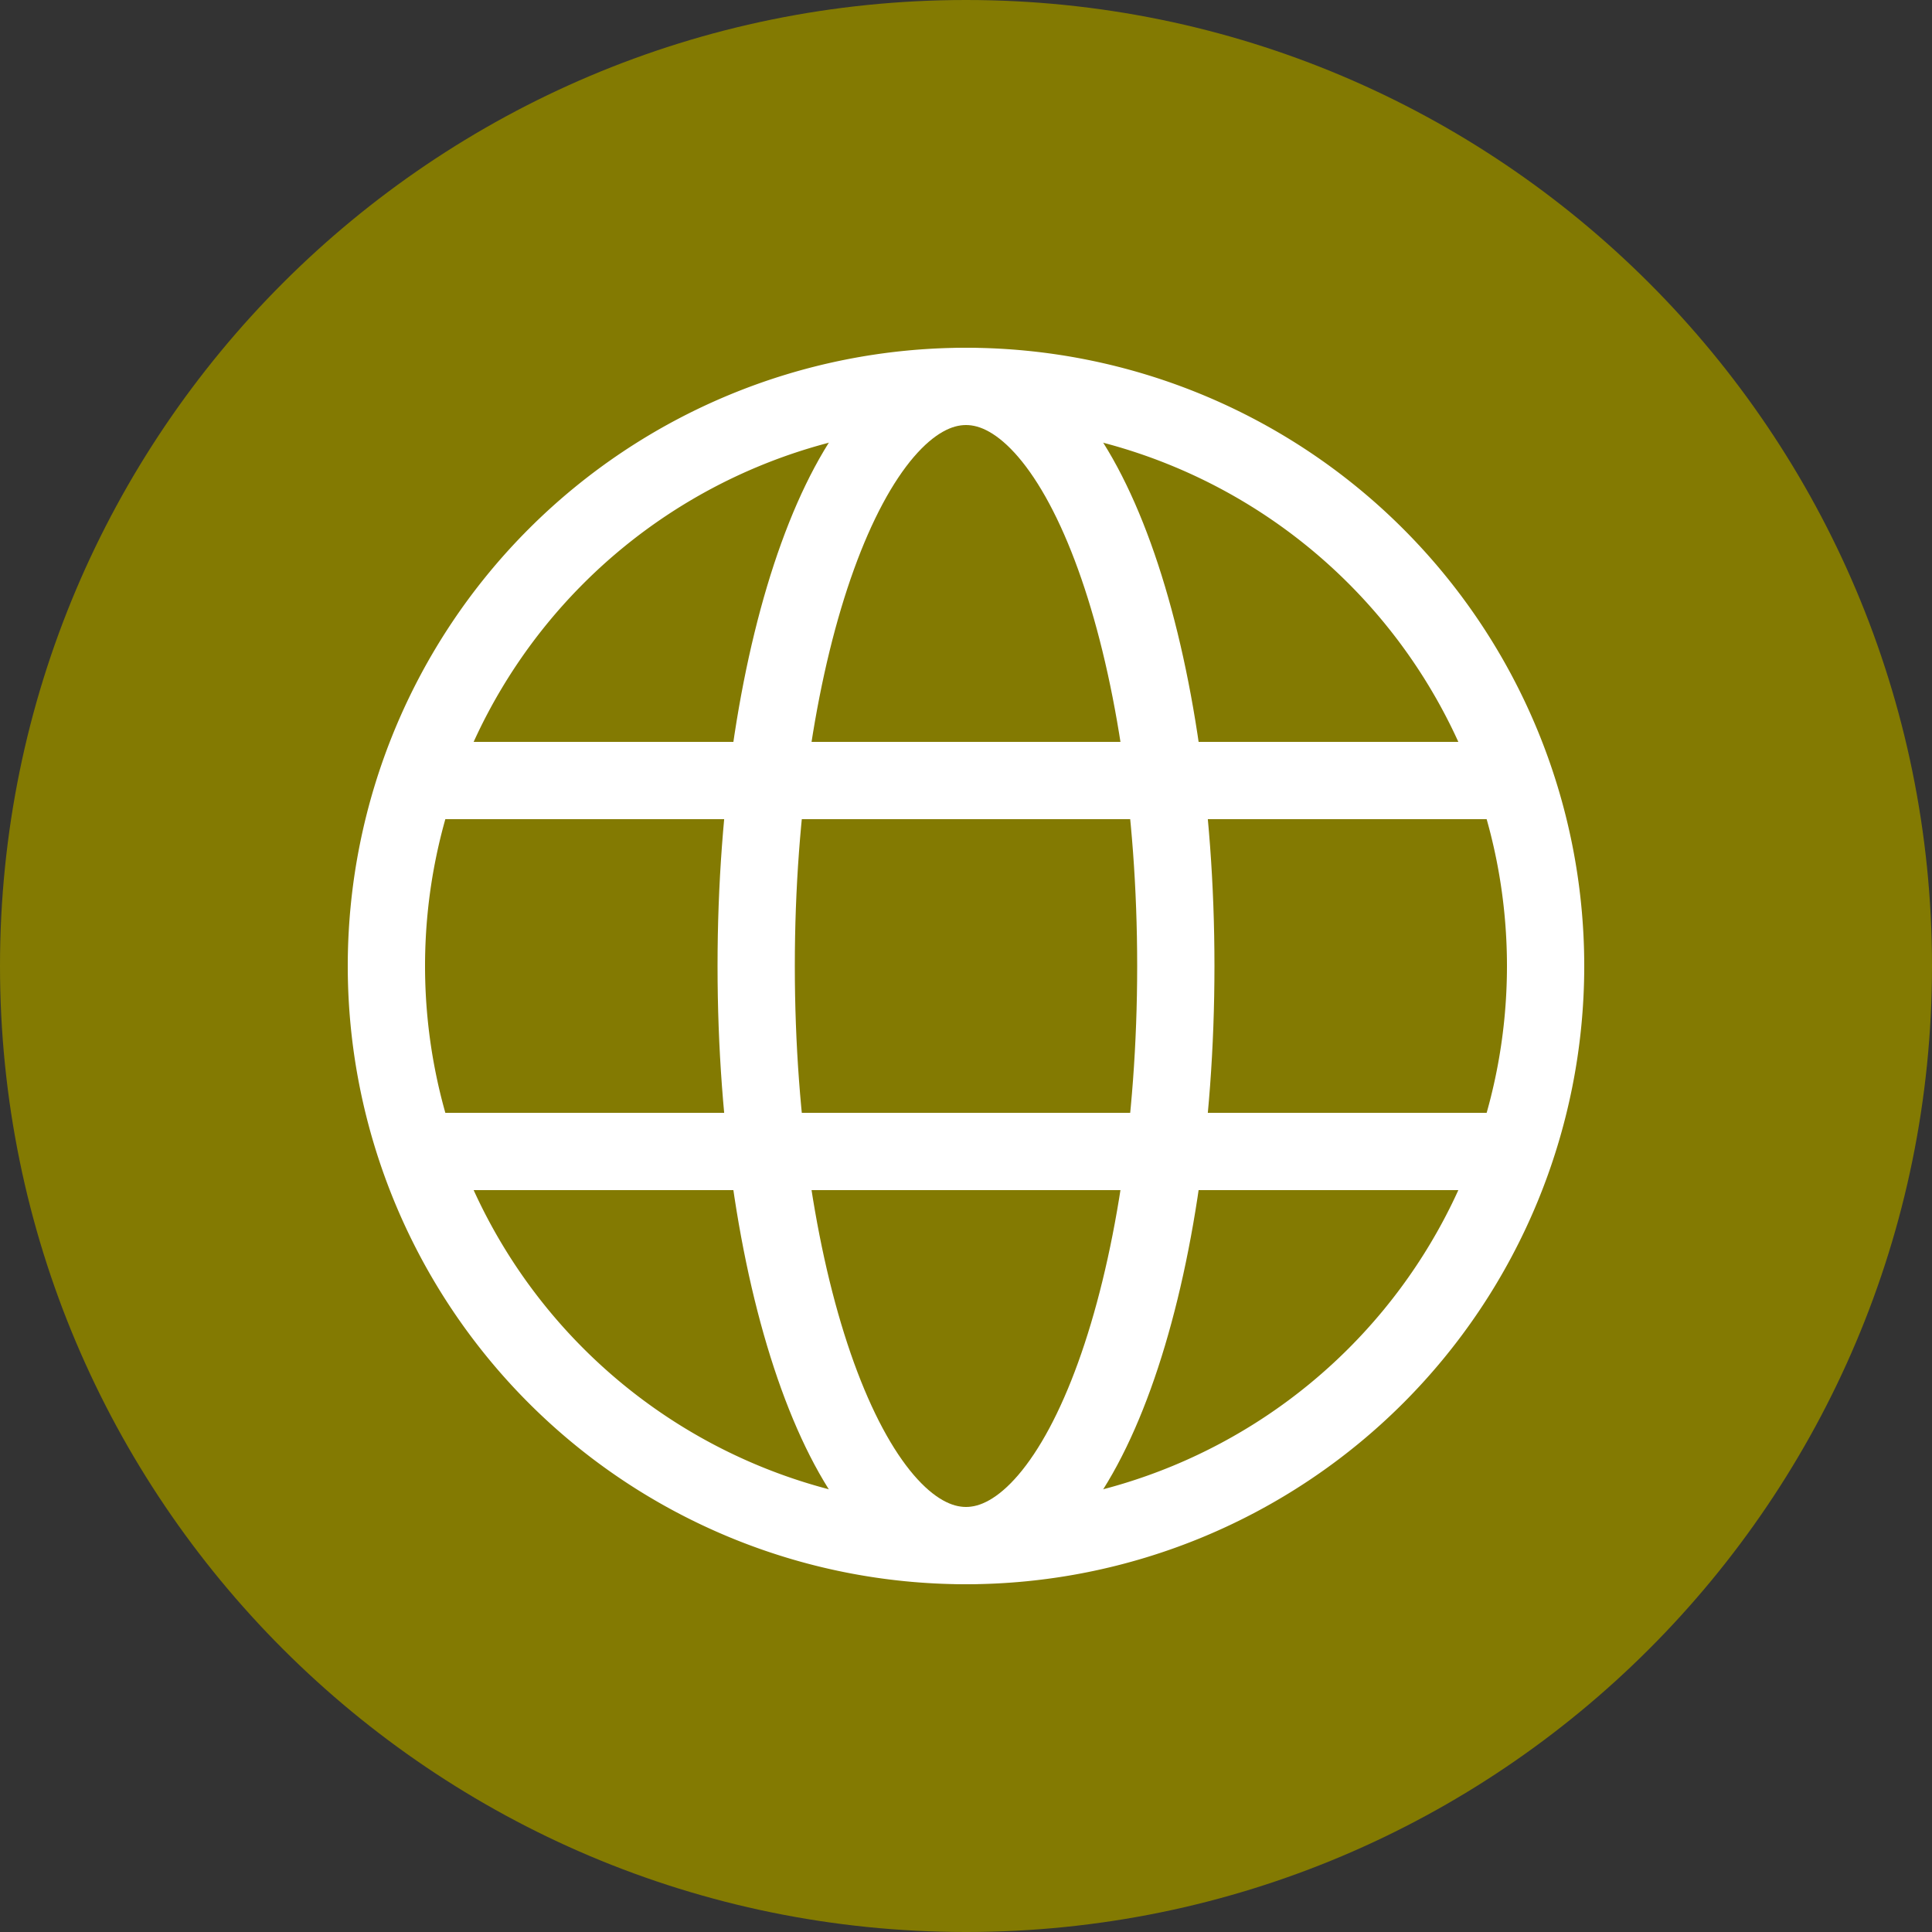 <svg width="25" height="25" fill="none" xmlns="http://www.w3.org/2000/svg"><rect width="100%" height="100%" fill="#333333" stroke="none"/><path fill-rule="evenodd" clip-rule="evenodd" d="M12.5 0C5.597 0 0 5.597 0 12.5 0 19.404 5.597 25 12.5 25 19.404 25 25 19.404 25 12.5 25 5.597 19.404 0 12.5 0Z" fill="#837A02"/><path d="M20 12.5a7.5 7.5 0 1 1-15 0 7.5 7.5 0 0 1 15 0Z" stroke="#fff" stroke-linecap="round" stroke-linejoin="round"/><path d="M15.215 12.5c0 4.142-1.215 7.5-2.715 7.5-1.5 0-2.715-3.358-2.715-7.5 0-4.142 1.216-7.5 2.715-7.5 1.5 0 2.715 3.358 2.715 7.5ZM5.48 10.1h14.01M5.48 14.9h14.01" stroke="#fff" stroke-linecap="round" stroke-linejoin="round"/></svg>
